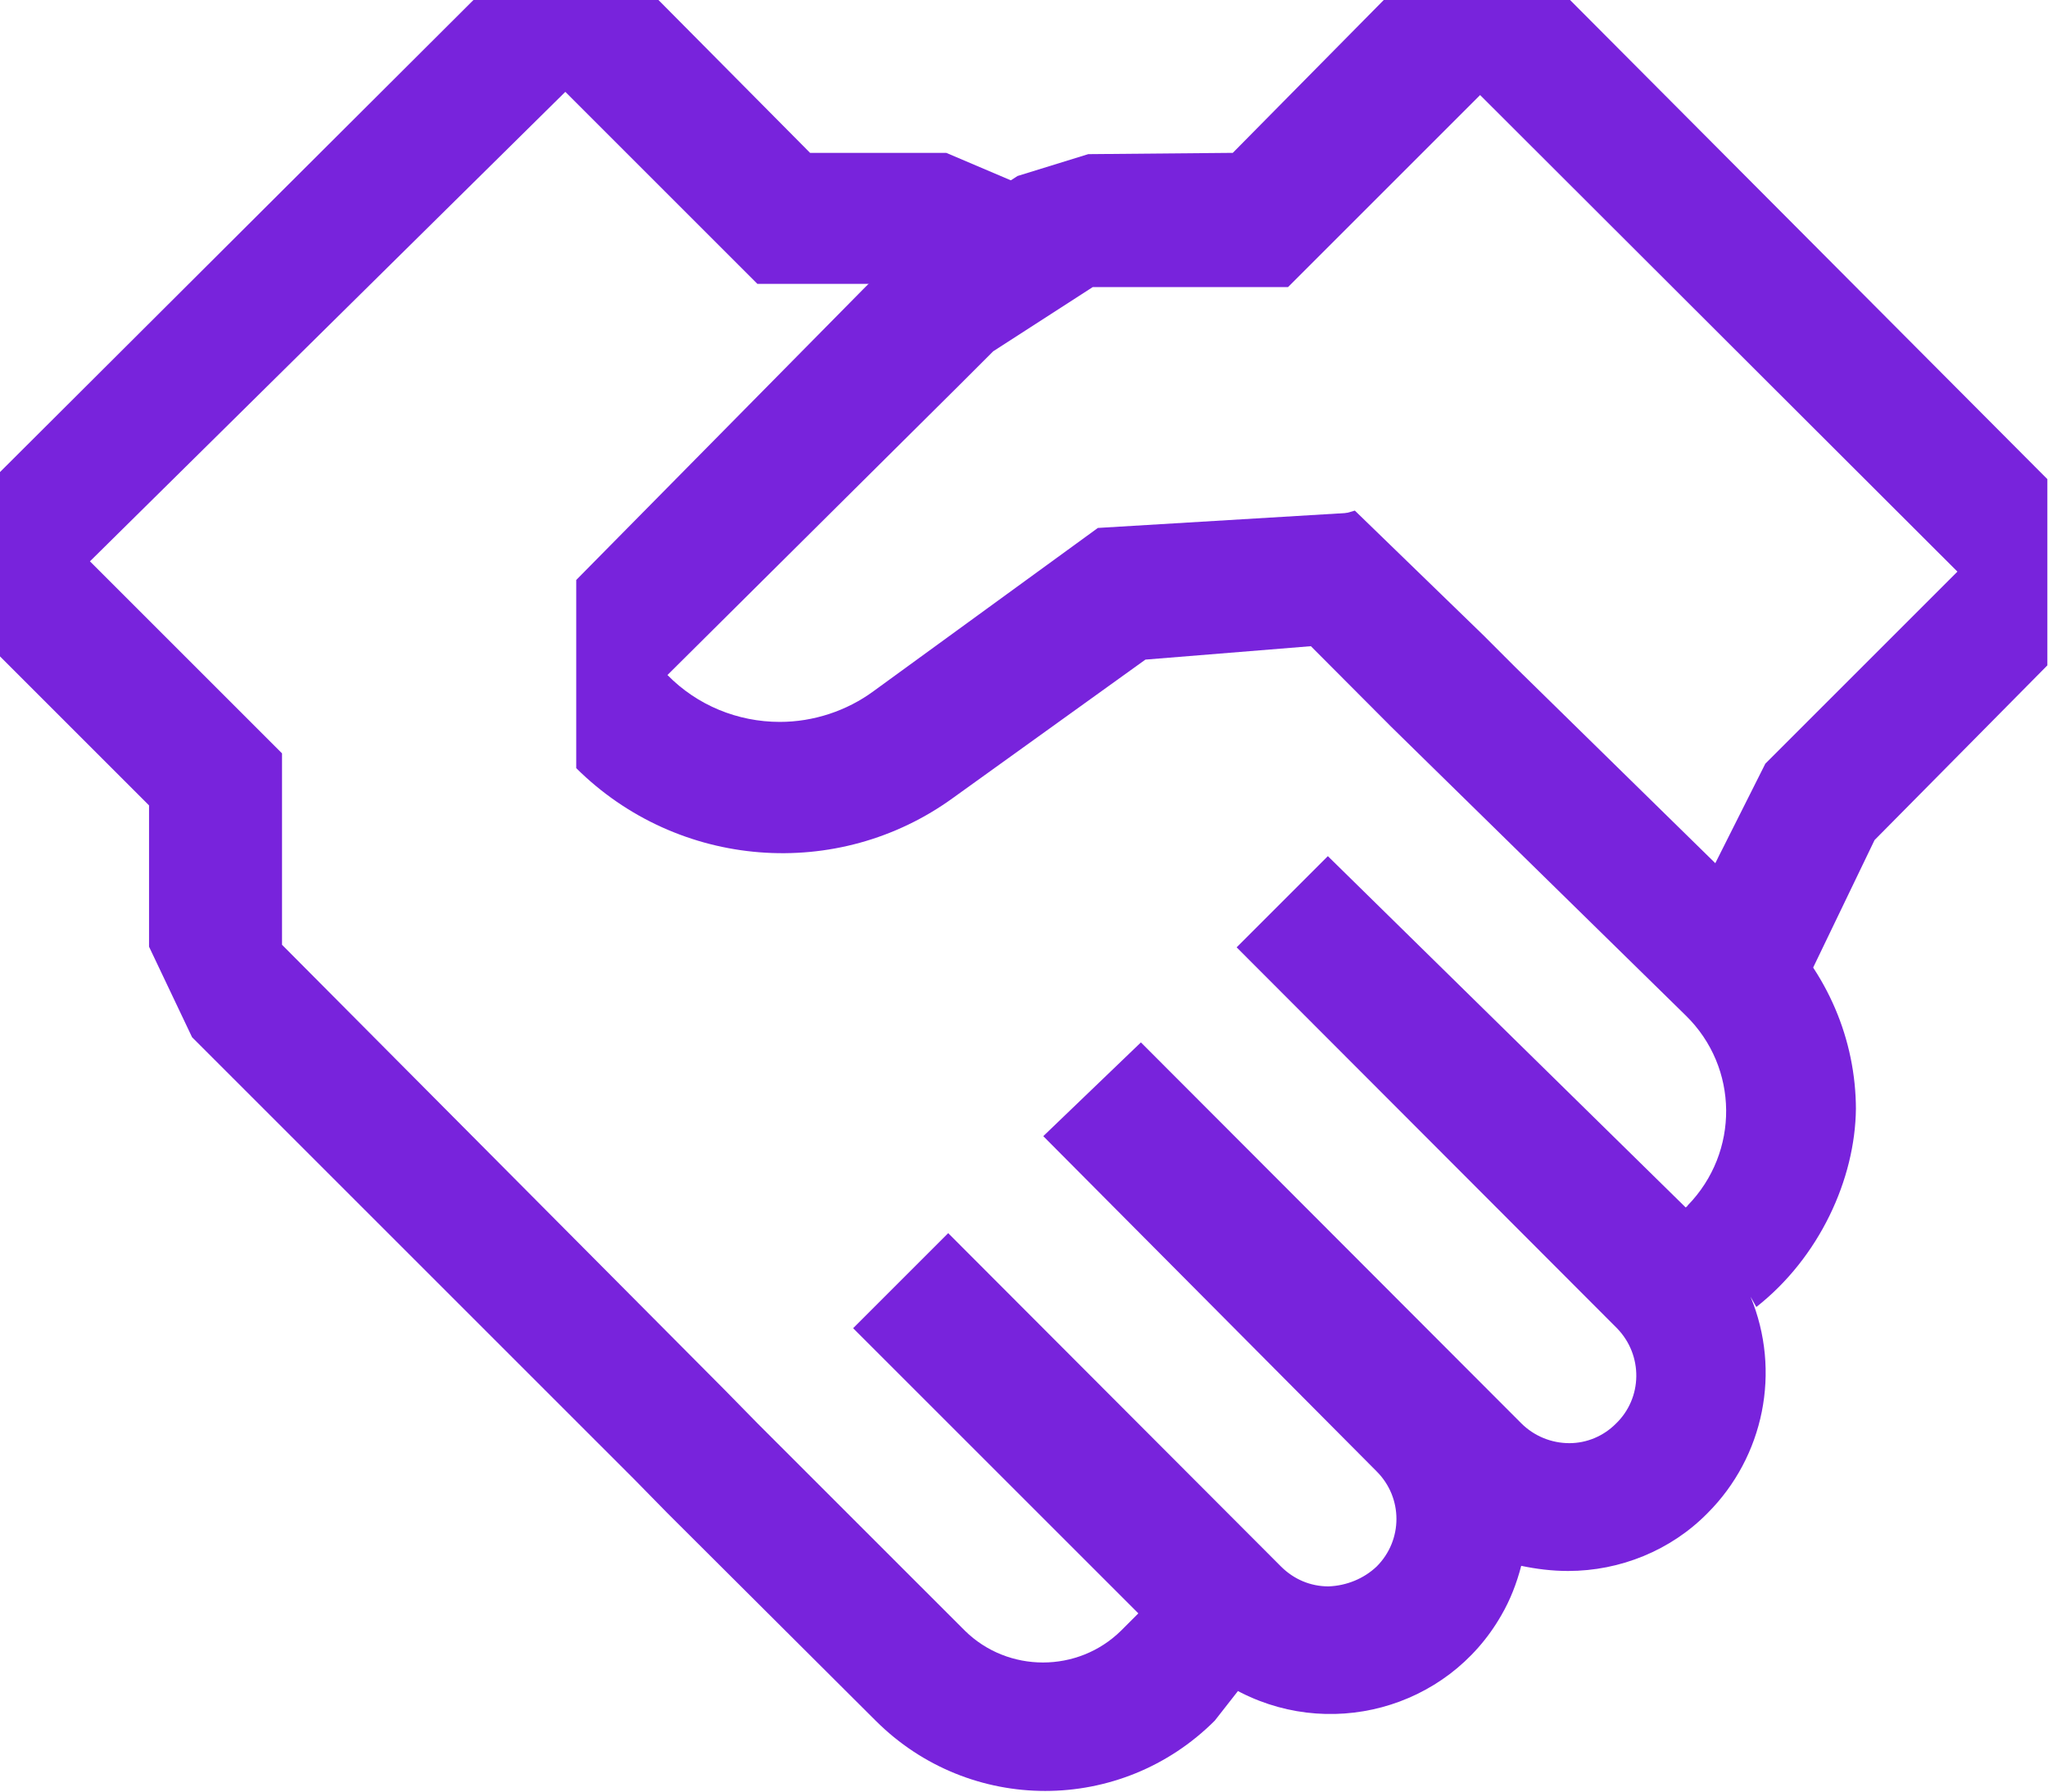 <?xml version="1.0" encoding="UTF-8"?><svg id="Layer_2" xmlns="http://www.w3.org/2000/svg" viewBox="0 0 31.88 27.9"><defs><style>.cls-1{fill:#7823dc;}</style></defs><g id="Graphic"><path class="cls-1" d="M24.44,0h-2.9l-2.35,2.38-2.25.02-1.1.34-1.55,1-.34.25-.52.52-4.46,4.52v2.93c1.58,1.57,4.07,1.77,5.87.46l2.99-2.15,4.56-.37-1.31-1.92-3.99.24-3.49,2.54c-.42.31-.94.48-1.46.48-.66,0-1.29-.26-1.75-.73l4.55-4.52.52-.52,1.55-1h3.04l2.99-2.99,7.43,7.42-2.99,2.99-1,1.99,1.4,1.9,1.3-2.7,2.69-2.72v-2.9L24.44,0Z"/><path class="cls-1" d="M28.89,17.28c0-1.1-.45-2.14-1.24-2.91l-4.07-3.99-.5-.5-1.99-1.93-2.16.63,2.72,2.73.52.51,4.07,3.99c.83.81.84,2.13.03,2.96,0,.01-.02.02-.03.03l-5.57-5.47-1.42,1.42,5.92,5.93c.41.42.4,1.09-.02,1.49-.19.19-.45.3-.72.3-.28,0-.55-.11-.75-.31l-5.92-5.93-1.52,1.46,5.19,5.22c.41.41.41,1.07,0,1.48-.2.19-.47.3-.75.31-.28,0-.54-.11-.74-.31l-5.18-5.19-1.48,1.48,4.44,4.44-.27.27c-.67.66-1.76.66-2.43,0l-3.23-3.23-.51-.52-6.89-6.93v-2.98l-2.99-2.99L8.8,1.43l2.99,2.99h2.94l.35.36,2.23-.65-1.17-1.15-1.41-.6h-2.12l-2.37-2.39h-2.86L0,7.35v2.87l2.32,2.32v2.2l.67,1.41,6.89,6.89.51.52,3.24,3.23c1.46,1.46,3.82,1.46,5.28,0,0,0,0,0,0,0l.36-.46-.09-.05c1.47.84,3.35.34,4.19-1.13.14-.24.24-.5.31-.77.24.05.48.08.73.08.81,0,1.6-.32,2.17-.9.88-.88,1.15-2.21.67-3.37l.09.16c.98-.77,1.54-1.99,1.55-3.09Z"/></g></svg>